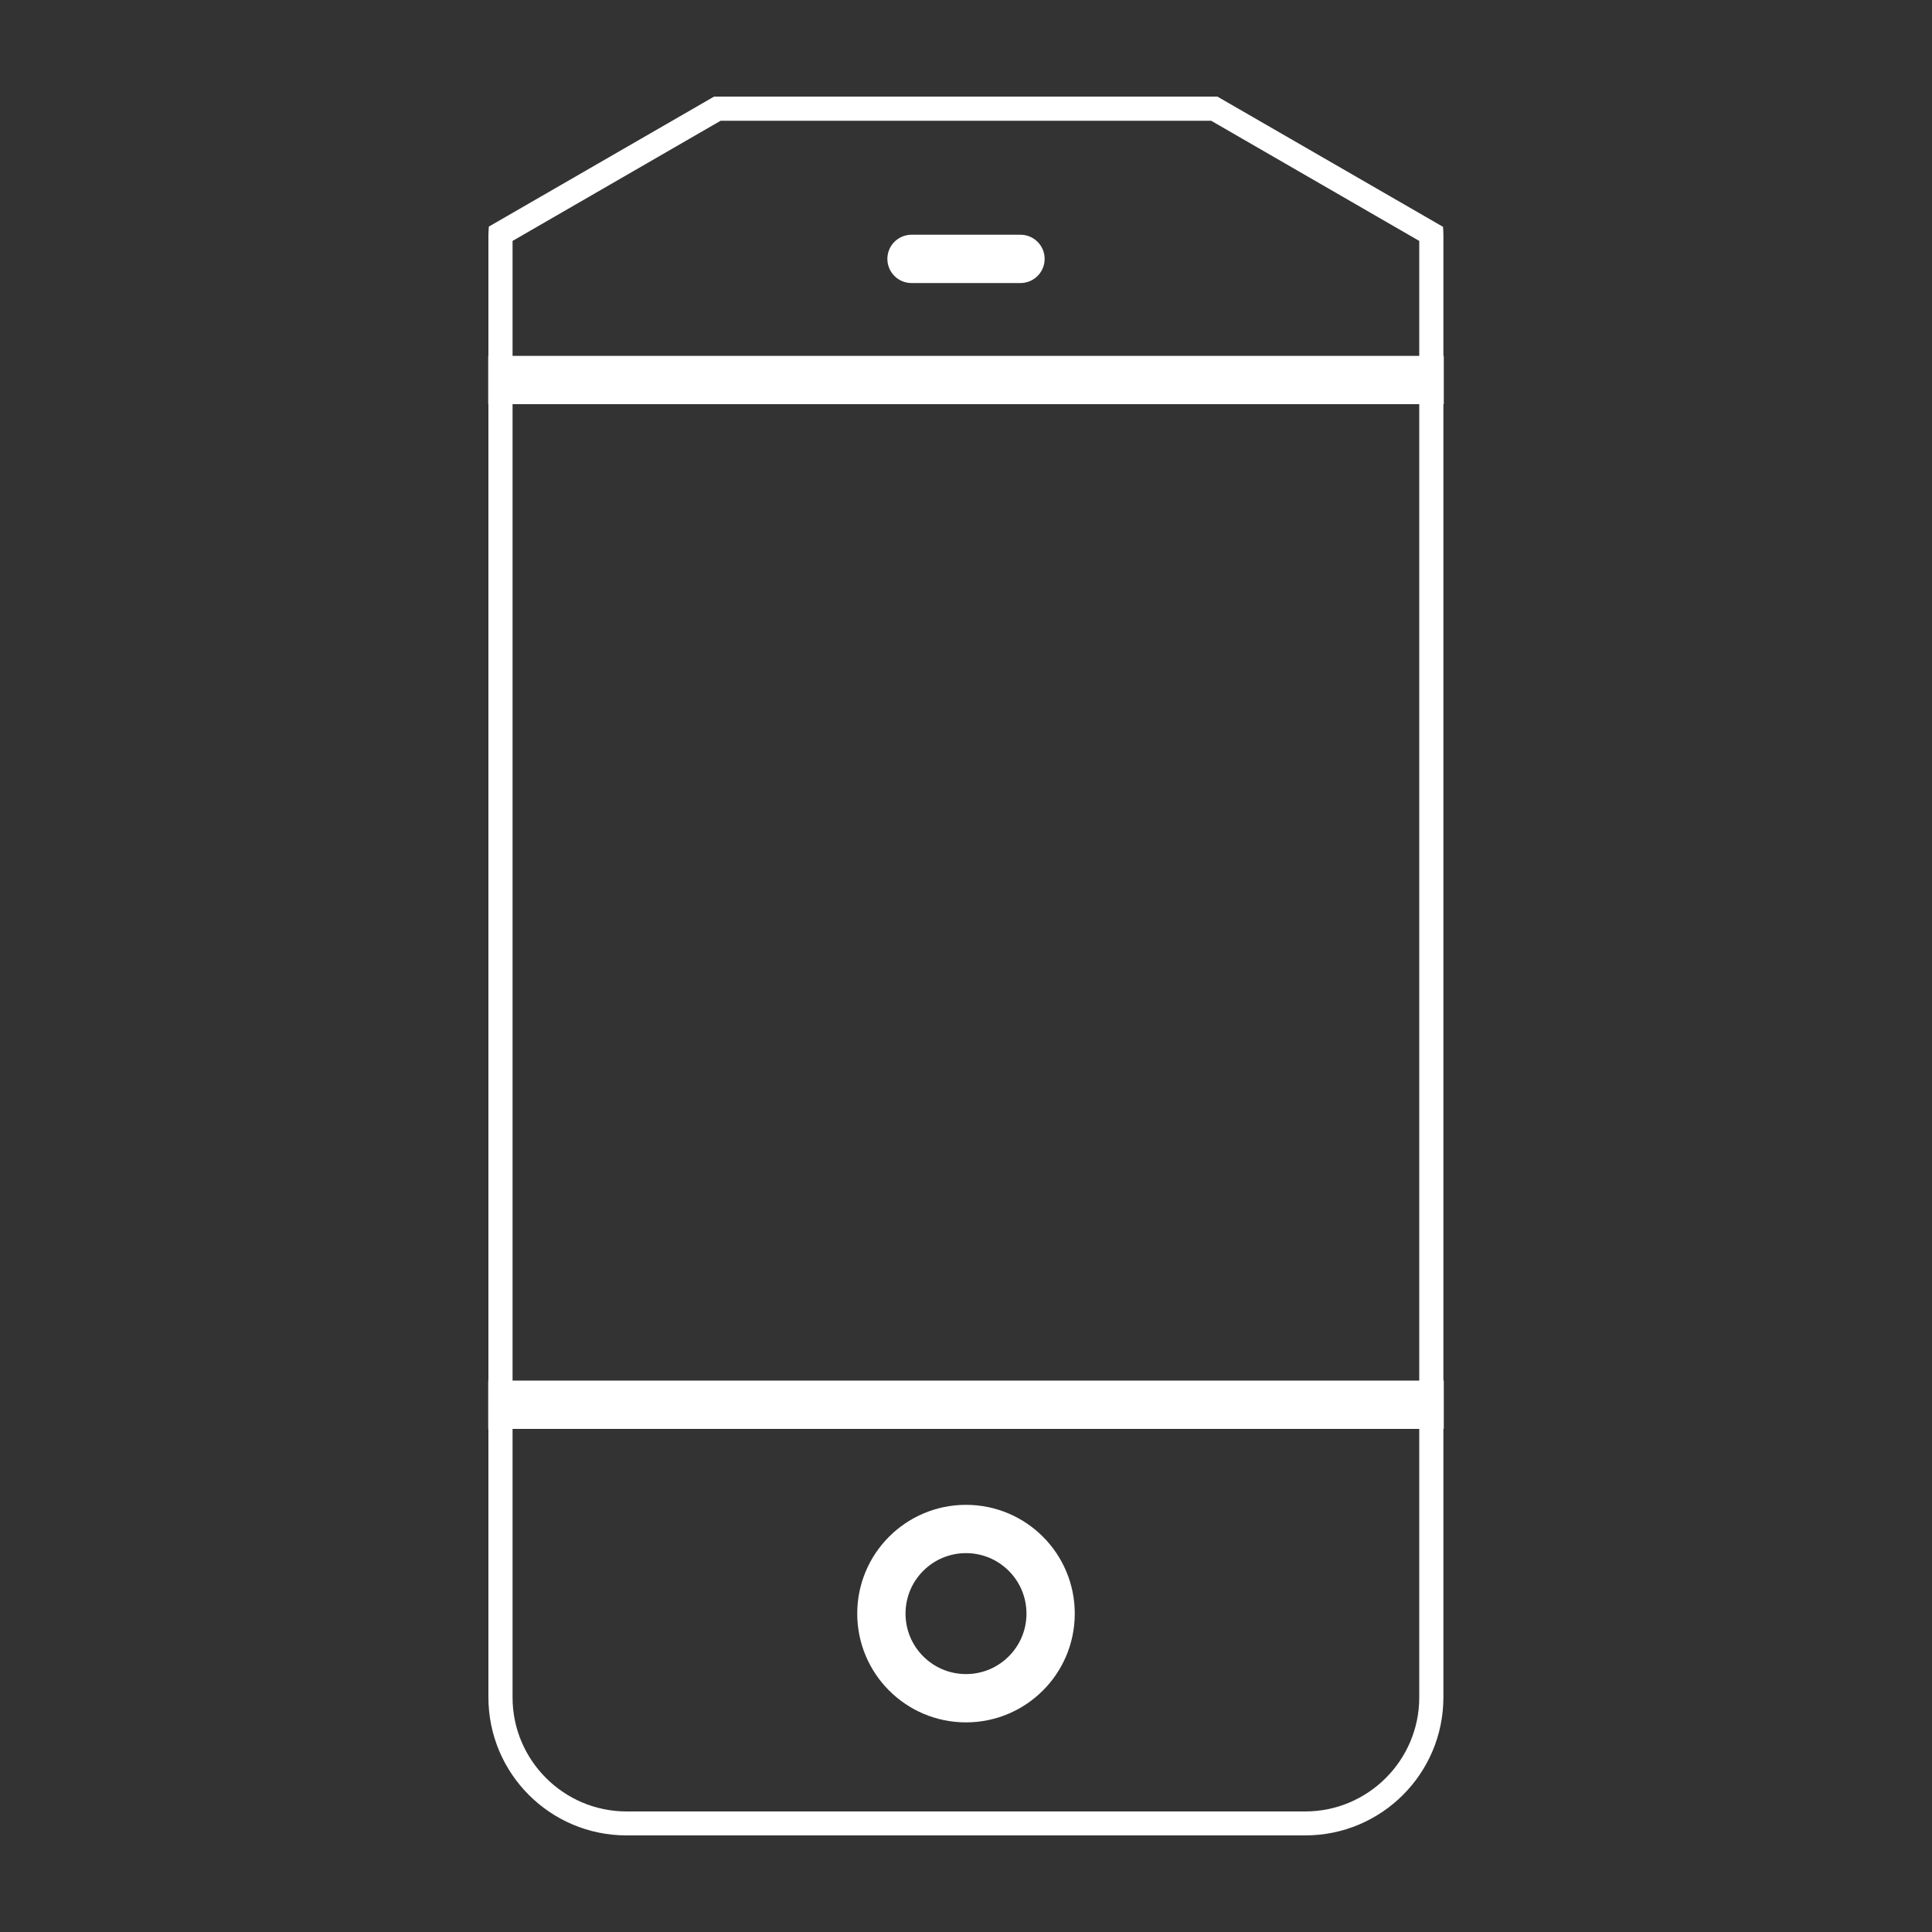 <?xml version="1.0" encoding="UTF-8"?>
<svg id="Layer_1" data-name="Layer 1" xmlns="http://www.w3.org/2000/svg" width="100" height="100" viewBox="0 0 100 100">
  <rect x="0" y="0" width="100" height="100" fill="#333333" stroke="none"/>
  <defs>
    <style>
      .cls-1 {
        stroke: #ffffff;
      }

      .cls-1, .cls-2, .cls-3 {
        fill: none;
        stroke-miterlimit: 10;
        stroke-width: 2.5px;
      }

      .cls-2, .cls-3 {
        stroke: #ffffff;
      }

      .cls-3 {
        stroke-linecap: round;
      }

      .cls-4 {
        fill: #ffffff;
        stroke-width: 0px;
      }
    </style>
  </defs>
  <path class="cls-4" d="m62.69,6.25l10.77,6.22v75.39c0,3.25-2.65,5.9-5.9,5.9h-35.13c-3.25,0-5.9-2.65-5.9-5.9V12.47l10.77-6.22h25.39m.33-1.25h-26.06l-11.66,6.73c0,.14-.02.27-.02.41v75.71c0,3.95,3.2,7.15,7.15,7.15h35.13c3.95,0,7.15-3.2,7.15-7.15V12.15c0-.14-.01-.28-.02-.41l-11.66-6.73h0Z"/>
  <line class="cls-1" x1="25.27" y1="19.67" x2="74.73" y2="19.67"/>
  <line class="cls-3" x1="52.82" y1="13.4" x2="47.18" y2="13.4"/>
  <line class="cls-1" x1="25.27" y1="72.71" x2="74.73" y2="72.71"/>
  <circle class="cls-2" cx="50" cy="83.52" r="4.38"/>
</svg>